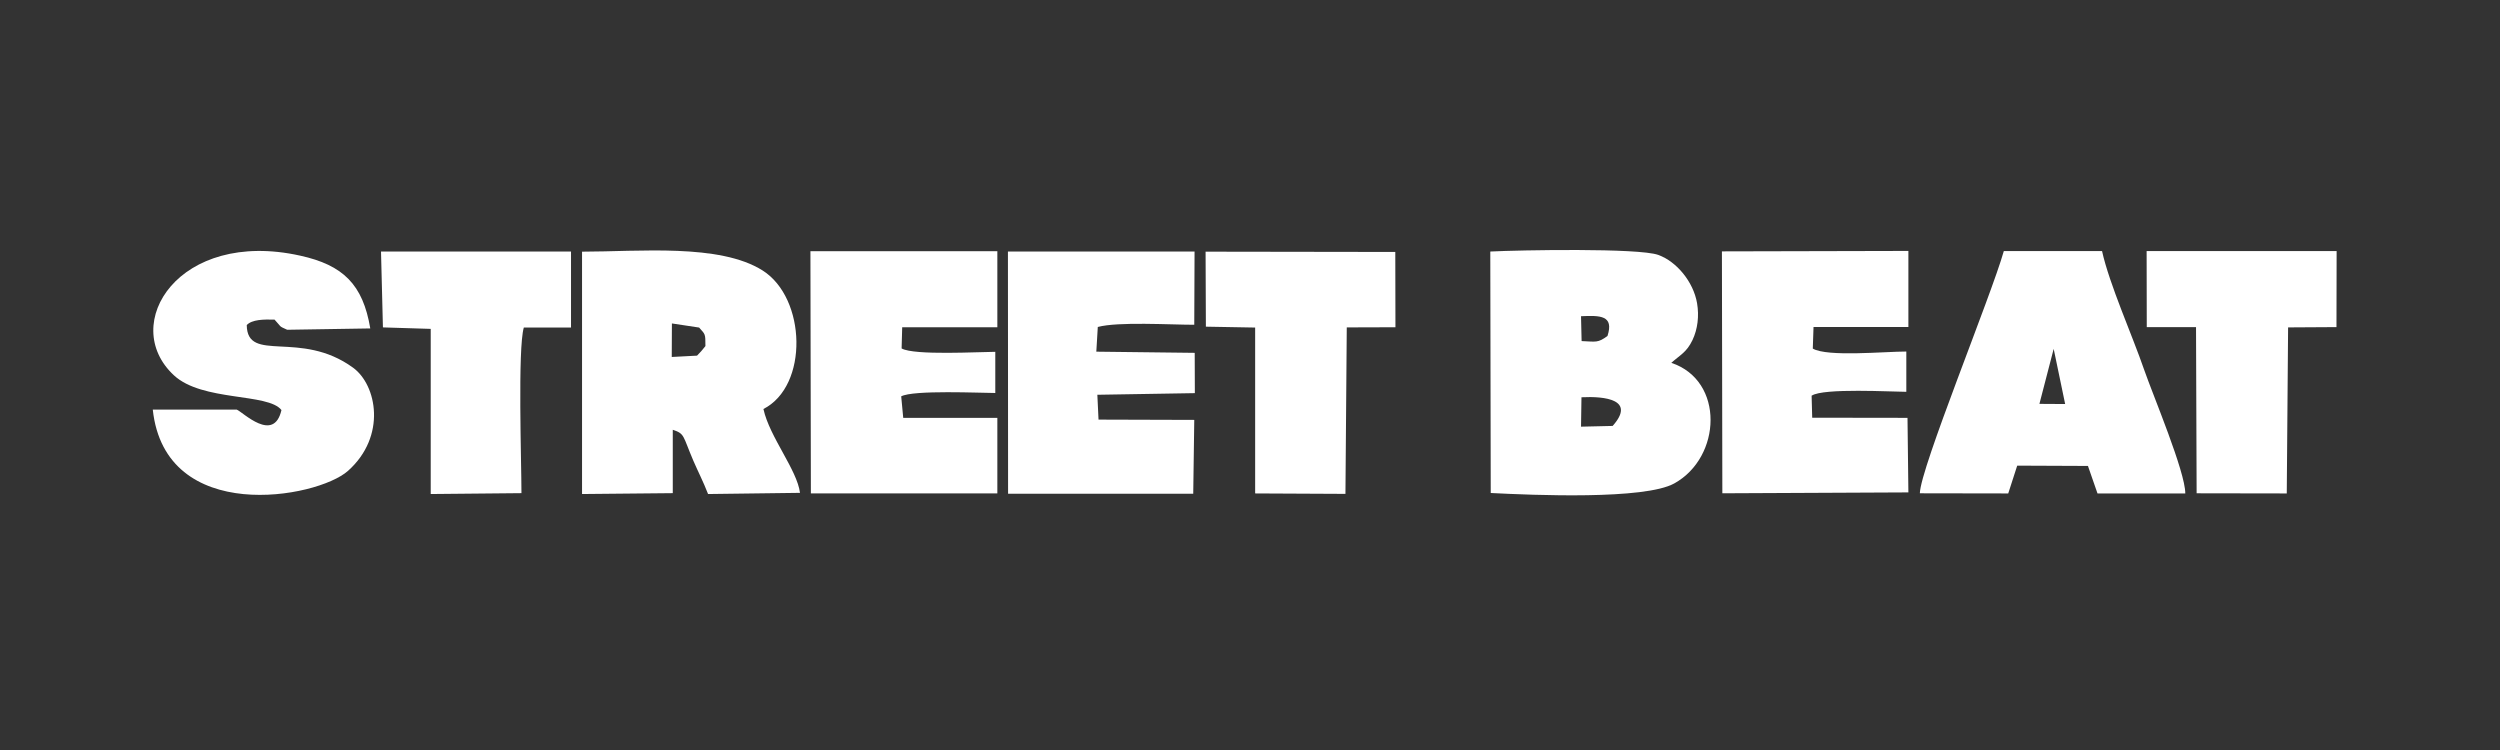 <?xml version="1.0" encoding="UTF-8"?>
<svg xmlns="http://www.w3.org/2000/svg" width="180" height="54" viewBox="0 0 180 54" fill="none">
  <rect x="0" y="0" width="180" height="54" fill="#333333" stroke="none"/>
  <path fill-rule="evenodd" clip-rule="evenodd" d="M113.866 28.603C115.56 28.518 117.794 28.772 116.111 30.667L113.834 30.72L113.866 28.603ZM113.834 22.768C115.221 22.705 116.216 22.705 115.74 24.187C115.041 24.706 114.914 24.6 113.876 24.558L113.834 22.768ZM120.335 26.125C120.971 25.553 121.436 25.373 121.86 24.484C122.231 23.7 122.347 22.758 122.188 21.826C121.924 20.291 120.716 18.83 119.393 18.353C117.985 17.845 109.376 18.004 107.301 18.11L107.333 35.496C110.435 35.654 118.408 35.993 120.547 34.807C123.956 32.923 124.179 27.406 120.335 26.125Z" fill="white"></path>
  <path fill-rule="evenodd" clip-rule="evenodd" d="M48.377 23.288L50.336 23.584C50.78 24.092 50.791 23.997 50.791 24.918C50.463 25.32 50.569 25.204 50.187 25.606L48.366 25.702L48.377 23.288ZM54.963 29.45C58.234 27.788 58.054 21.466 54.91 19.476C51.818 17.517 45.994 18.12 41.907 18.12V35.57L48.44 35.507V30.943C49.319 31.239 49.139 31.345 49.923 33.177C50.261 33.961 50.632 34.67 50.981 35.57L57.599 35.485C57.398 33.844 55.407 31.451 54.973 29.471L54.963 29.45Z" fill="white"></path>
  <path fill-rule="evenodd" clip-rule="evenodd" d="M147.865 25.119L148.691 29.09L146.838 29.079L147.865 25.119ZM145.25 33.526L150.332 33.548L151.02 35.528H157.341C157.341 33.961 155.023 28.476 154.387 26.644C153.54 24.177 151.867 20.45 151.348 18.078H144.275C143.354 21.329 138.261 33.717 138.229 35.517L144.593 35.528L145.239 33.526H145.25Z" fill="white"></path>
  <path fill-rule="evenodd" clip-rule="evenodd" d="M64.884 28.539C65.742 28.063 70.655 28.296 71.661 28.296V25.331C70.559 25.331 65.805 25.606 64.916 25.087L64.958 23.563H71.809V18.088H58.351L58.383 35.527H71.809V30.085H65.032L64.884 28.507V28.539Z" fill="white"></path>
  <path fill-rule="evenodd" clip-rule="evenodd" d="M130.447 28.486C131.283 27.925 136.239 28.211 137.255 28.211V25.31C135.709 25.31 131.559 25.712 130.521 25.098L130.574 23.542H137.404V18.067L123.978 18.099L124.009 35.517L137.404 35.453L137.34 30.085L130.479 30.075L130.436 28.476L130.447 28.486Z" fill="white"></path>
  <path fill-rule="evenodd" clip-rule="evenodd" d="M85.997 30.233L79.094 30.212L79.009 28.423L86.029 28.306L86.019 25.405L78.935 25.32L79.041 23.542C80.502 23.15 84.271 23.383 85.987 23.383L86.008 18.11H72.571L72.582 35.549H85.913L85.987 30.233H85.997Z" fill="white"></path>
  <path fill-rule="evenodd" clip-rule="evenodd" d="M17.766 23.404C18.147 23.001 18.984 22.991 19.767 23.012C20.286 23.563 20.032 23.457 20.678 23.743L26.66 23.647C26.131 20.481 24.701 19.084 21.61 18.406C12.885 16.468 8.544 23.34 12.525 27.025C14.568 28.92 19.301 28.285 20.265 29.524C19.714 31.927 17.491 29.672 17.046 29.492H11C11.9 37.846 22.817 35.887 25.051 33.907C27.857 31.409 27.126 27.713 25.421 26.474C21.631 23.711 17.808 26.189 17.766 23.414V23.404Z" fill="white"></path>
  <path fill-rule="evenodd" clip-rule="evenodd" d="M154.567 23.552H158.114L158.157 35.517L164.647 35.528L164.743 23.573L168.226 23.552L168.237 18.078H154.557L154.567 23.552Z" fill="white"></path>
  <path fill-rule="evenodd" clip-rule="evenodd" d="M86.823 23.52L90.371 23.584V35.527L96.872 35.559L96.967 23.573L100.472 23.562L100.461 18.141L86.802 18.12L86.823 23.52Z" fill="white"></path>
  <path fill-rule="evenodd" clip-rule="evenodd" d="M37.545 35.496C37.545 33.272 37.27 25.13 37.714 23.584H41.113V18.11H27.433L27.571 23.573L31.012 23.679V35.57L37.545 35.507V35.496Z" fill="white"></path>
</svg>
